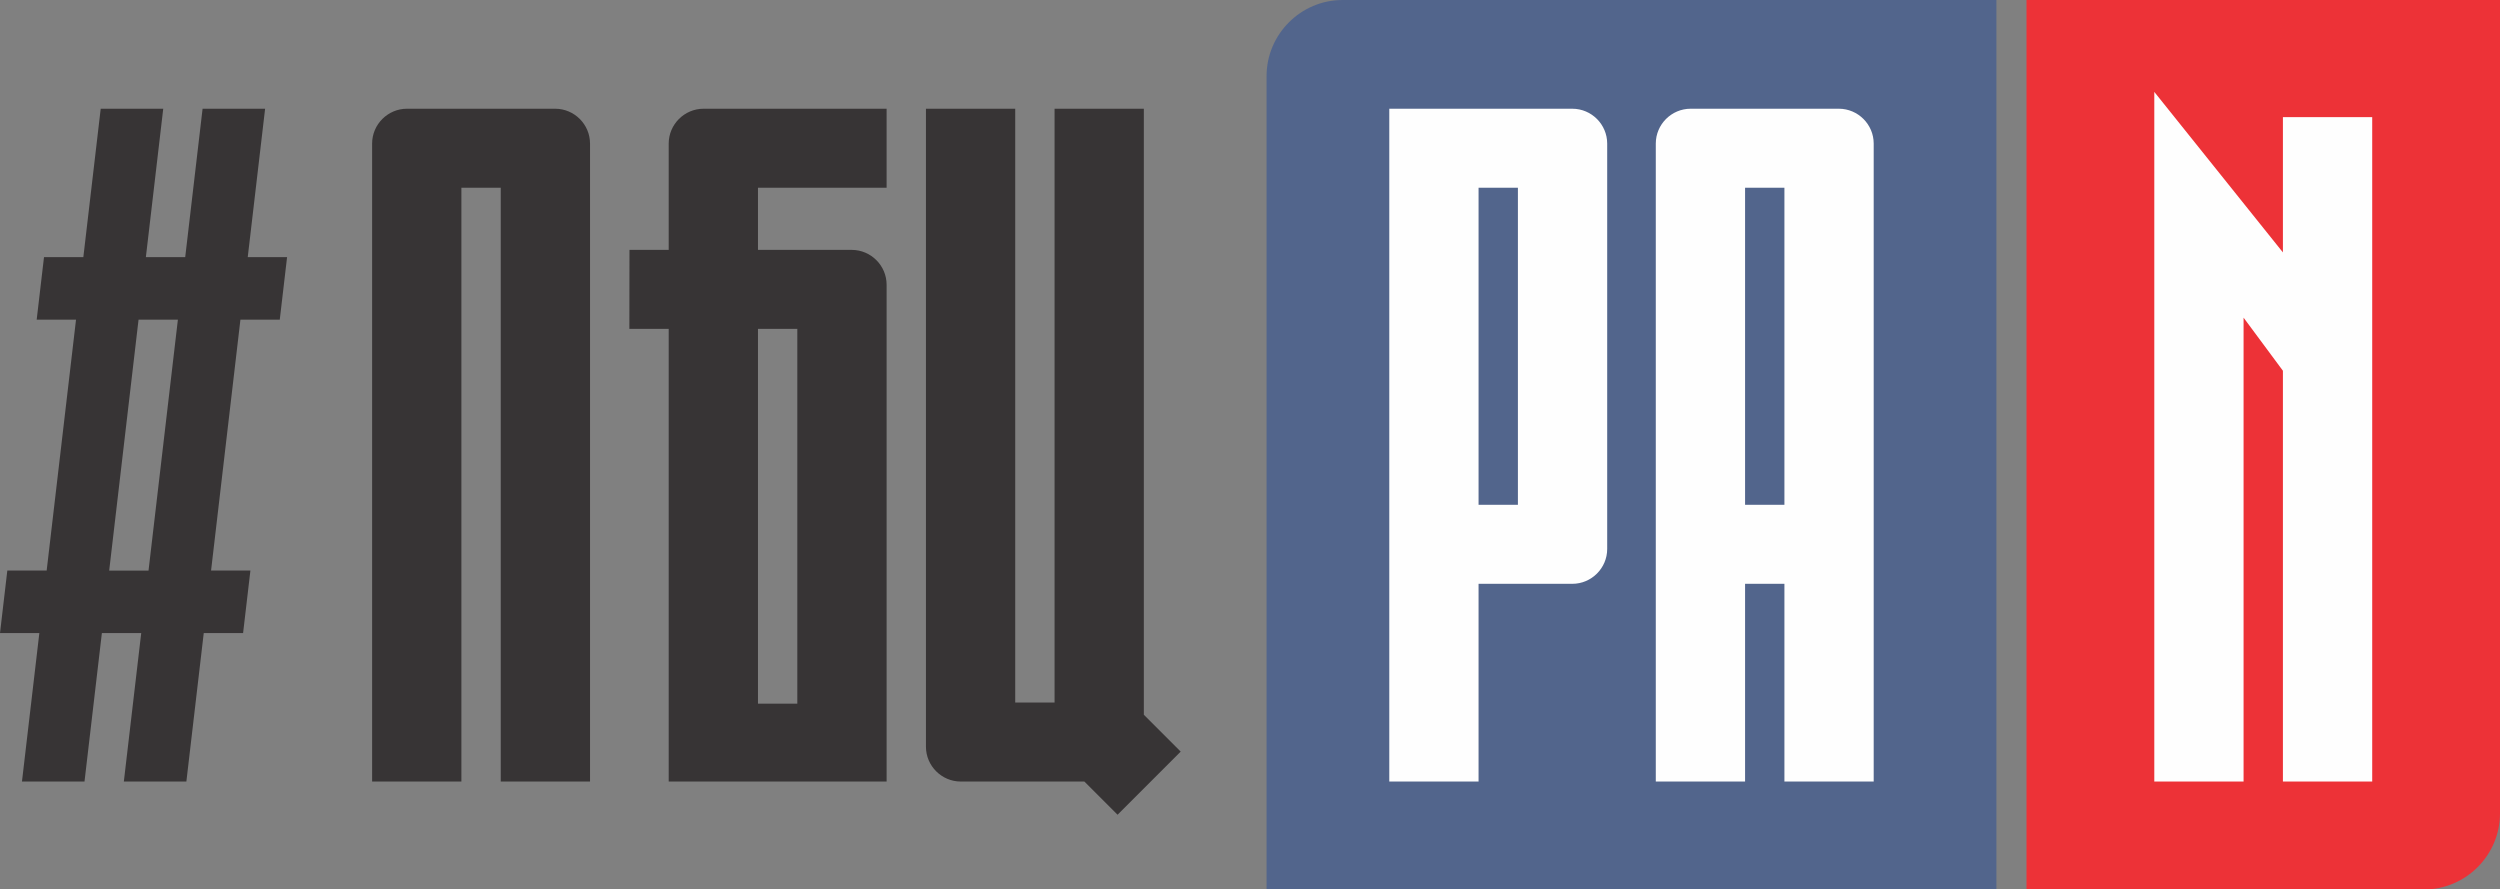 <?xml version="1.0" encoding="UTF-8"?>
<!DOCTYPE svg PUBLIC "-//W3C//DTD SVG 1.1//EN" "http://www.w3.org/Graphics/SVG/1.1/DTD/svg11.dtd">
<!-- Creator: CorelDRAW -->
<svg xmlns="http://www.w3.org/2000/svg" xml:space="preserve" width="51.482mm" height="18.317mm" version="1.1" style="shape-rendering:geometricPrecision; text-rendering:geometricPrecision; image-rendering:optimizeQuality; fill-rule:evenodd; clip-rule:evenodd"
viewBox="0 0 10377.15 3692.12"
 xmlns:xlink="http://www.w3.org/1999/xlink"
 xmlns:xodm="http://www.corel.com/coreldraw/odm/2003">
 <rect x="0" y="0" width="10377.15" height="3692.12" fill="#808080" stroke="none"/>
 <defs>
  <style type="text/css">
   <![CDATA[
    .fil2 {fill:#FEFEFE}
    .fil0 {fill:#373435}
    .fil3 {fill:#ED3237}
    .fil1 {fill:#52658C}
   ]]>
  </style>
 </defs>
 <g id="Layer_x0020_1">
  <path class="fil0" d="M2078.5 779.14l-163.29 0 0 2464.91 -370.6 0 0 -2648.09c0,-79.56 65.09,-144.65 144.63,-144.65l615.23 0c79.56,0 144.65,65.11 144.65,144.65l0 2648.09 -370.6 0 0 -2464.91z"/>
  <path class="fil0" d="M3146.27 1365.11c0,518.62 0,1037.23 0,1555.85l163.29 0c0,-518.62 0,-1037.23 0,-1555.85l-163.29 0zm0 -327.83l0 -258.11 533.9 0 0 -327.85 -759.85 0.02c-79.46,0 -144.65,65.13 -144.65,144.63l0 441.31 -162.83 0 -0.46 327.83 163.29 0c0,627.89 0,1251.08 0,1878.96l904.5 0c0,-688.96 0,-1373.21 0,-2062.17 0,-79.5 -65.21,-144.63 -144.63,-144.63l-389.27 0z"/>
  <path class="fil0" d="M4214.06 2916.24l163.29 0 0 -2464.93 370.6 0 0 2515.58 152.93 152.91 -262.06 262.06 -137.79 -137.79 -512.93 0c-79.54,0 -144.65,-65.09 -144.65,-144.63l0 -2648.13 370.6 0 0 2464.93z"/>
  <g id="_2003982402912">
   <path class="fil1" d="M5573.1 0l2713.72 0 0 3692.12 -3029.48 0 0 -3376.36c0,-173.67 142.09,-315.76 315.76,-315.76z"/>
   <path class="fil2" d="M6671.22 2278.7l0 -1682.74c0,-79.54 -65.15,-144.65 -144.65,-144.65l-759.85 0 0 2792.74 370.58 0 0 -820.75 389.27 0.02c79.56,0 144.65,-65.11 144.65,-144.63zm-370.6 -183.23l0 -1316.33 -163.31 0 0 1316.33 163.31 0zm716.96 -1644.16l615.21 0c79.56,0 144.65,65.13 144.65,144.65l0 2648.09 -370.6 0 0 -820.75 -163.29 0 0 820.75 -370.6 0 0 -2648.09c0,-79.58 65.09,-144.65 144.65,-144.65zm389.25 1644.16l0 -1316.33 -163.29 0 0 1316.33 163.29 0z"/>
   <path class="fil3" d="M10061.37 3692.12l-1649.66 0 0 -3692.12 1965.44 0 0 3376.36c0,173.67 -142.09,315.76 -315.78,315.76z"/>
   <polygon class="fil2" points="9846.68,486.24 9846.68,3244.05 9476.08,3244.05 9476.08,1538.94 9312.76,1318.56 9312.76,3244.05 8942.18,3244.05 8942.18,381.45 9476.08,1047.73 9476.08,486.24 "/>
  </g>
  <path class="fil0" d="M91.19 3244.01l72.1 -616.12 -163.29 0 30.38 -259.54 163.29 0 121.87 -1041.39 -163.29 0 30.38 -259.54 163.29 0 72.1 -616.12 259.54 0 -72.1 616.12 163.31 0 72.1 -616.12 259.54 0 -72.1 616.12 163.29 0 -30.36 259.54 -163.31 0 -121.85 1041.39 163.29 0 -30.38 259.54 -163.29 0 -72.1 616.12 -259.56 0 72.1 -616.12 -163.29 0 -72.1 616.12 -259.56 0zm525.33 -875.66l121.87 -1041.39 -163.29 0 -121.87 1041.39 163.29 0z"/>
 </g>
</svg>
